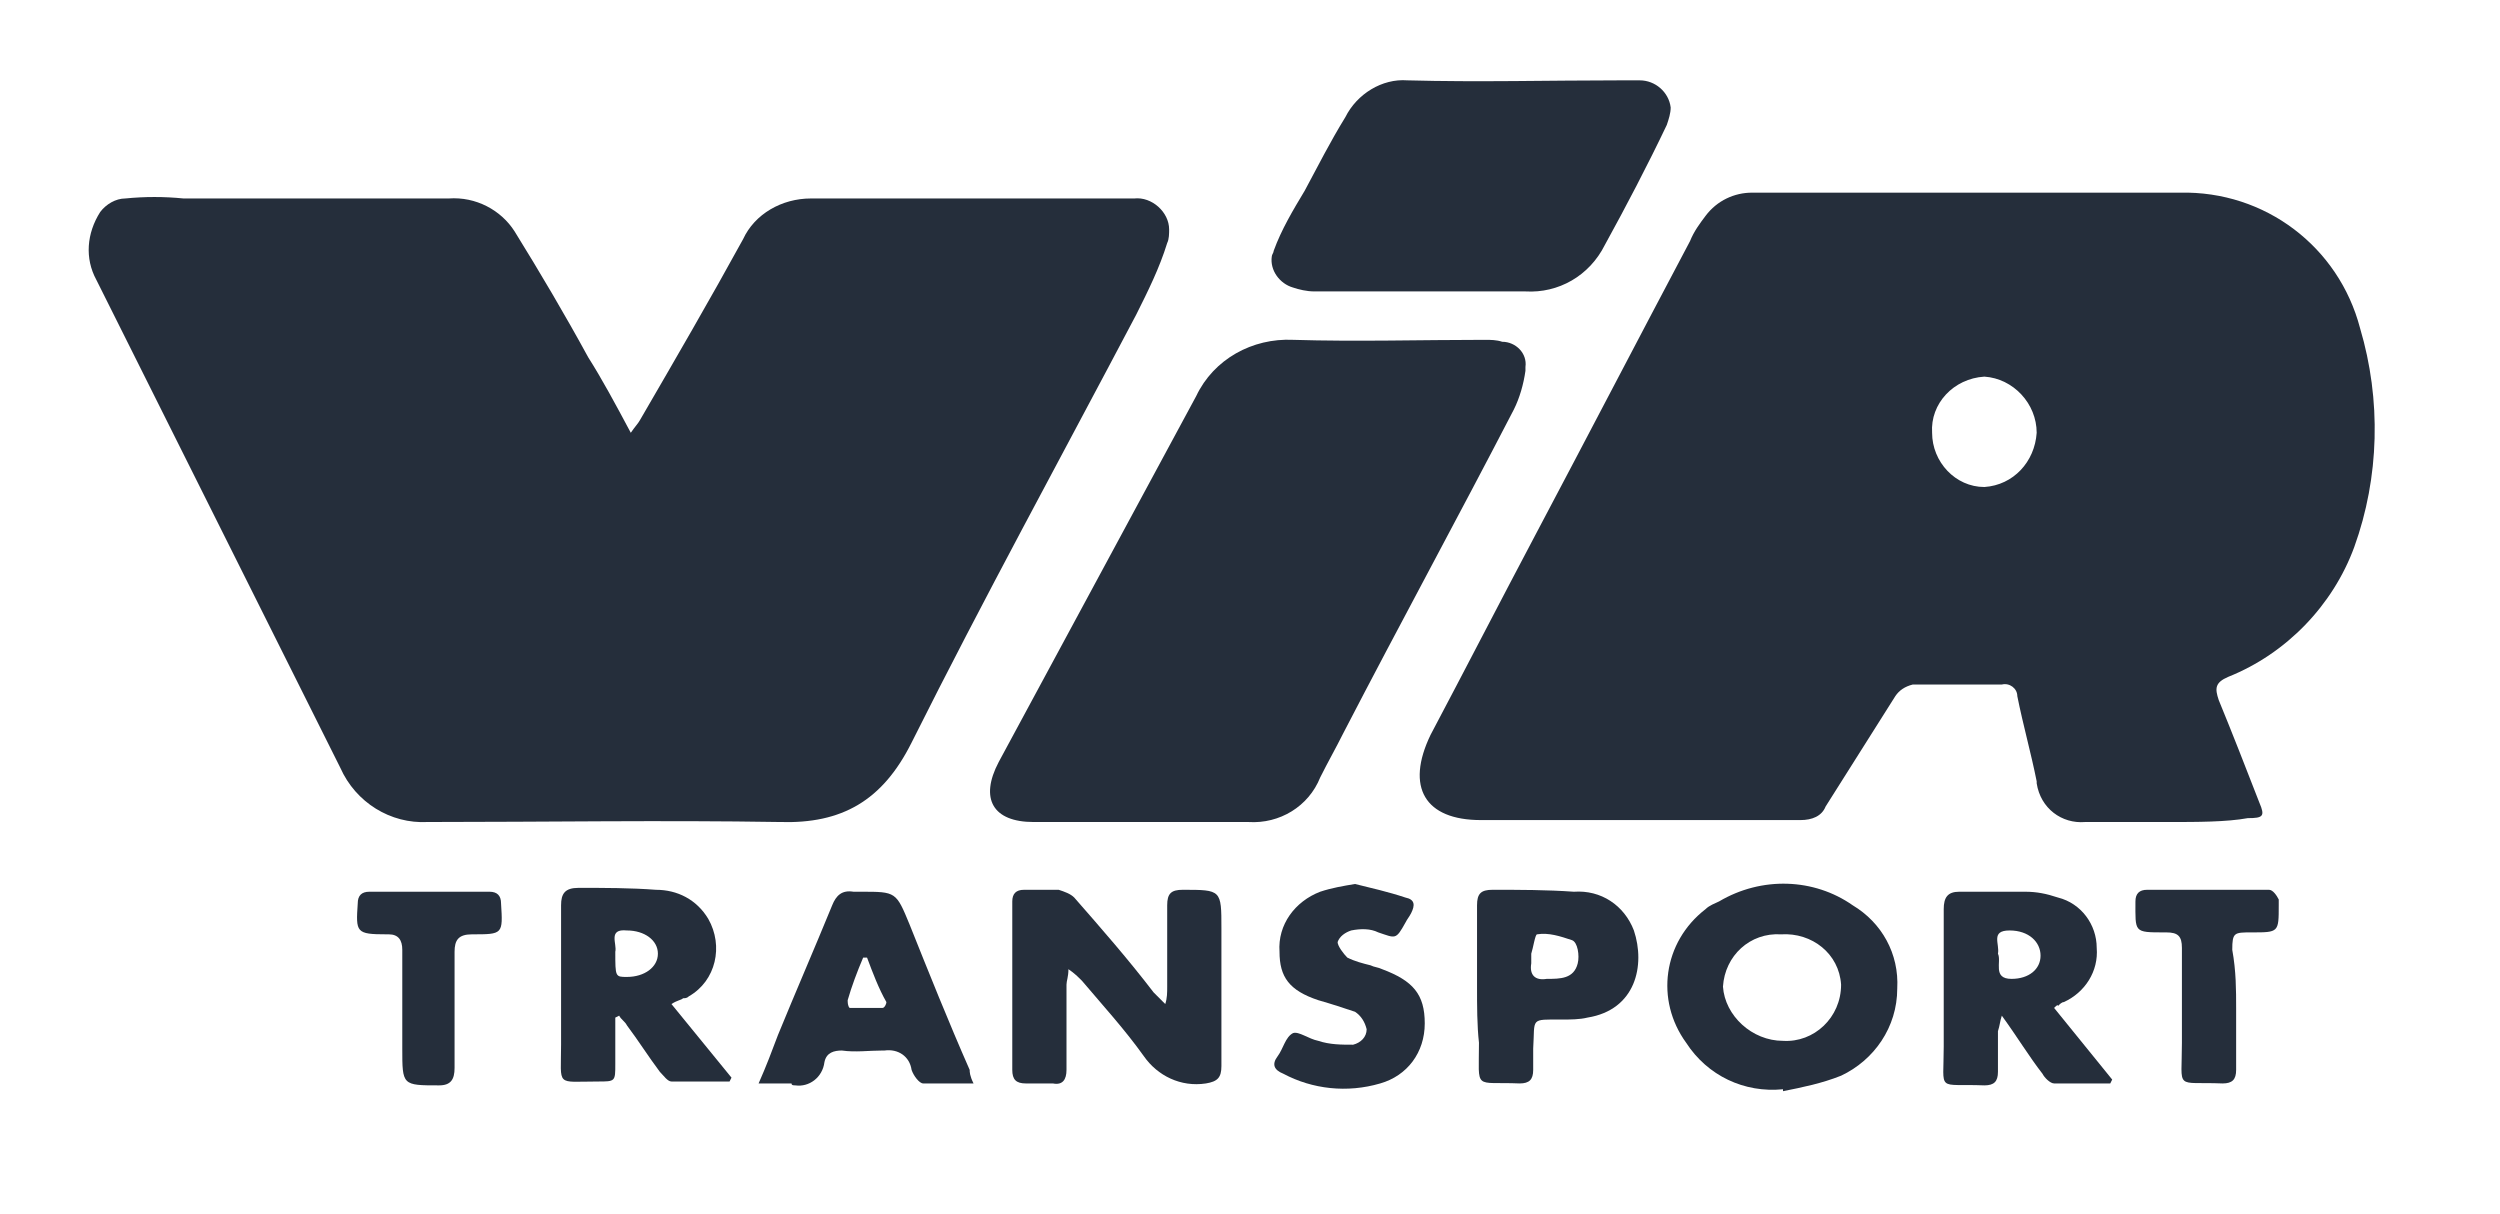 <svg xmlns="http://www.w3.org/2000/svg" xmlns:xlink="http://www.w3.org/1999/xlink" id="Calque_1" x="0px" y="0px" viewBox="0 0 129.1 62.7" style="enable-background:new 0 0 129.1 62.7;" xml:space="preserve"><style type="text/css">	.st0{fill:#252E3B;}</style><g id="Groupe_1502" transform="translate(-938.226 45.049)">	<path id="Trac&#xE9;_870" class="st0" d="M970.8-22.7c0.2-0.3,0.4-0.5,0.5-0.7c1.8-3.1,3.6-6.2,5.3-9.3c0.6-1.3,2-2.1,3.5-2.1  c5,0,10,0,15,0c0.6,0,1.1,0,1.7,0c0.9-0.1,1.8,0.7,1.8,1.6c0,0.2,0,0.5-0.1,0.7c-0.4,1.3-1,2.5-1.6,3.7  c-3.9,7.4-7.9,14.7-11.6,22.1c-1.5,3-3.6,4.2-6.8,4.1c-6.1-0.1-12.1,0-18.2,0c-1.9,0.1-3.7-1-4.5-2.8c-4.2-8.4-8.4-16.8-12.6-25.2  c-0.6-1.1-0.5-2.4,0.2-3.5c0.3-0.4,0.8-0.7,1.3-0.7c1-0.1,2-0.1,3,0c4.6,0,9.1,0,13.7,0c1.4-0.1,2.7,0.6,3.4,1.7  c1.3,2.1,2.6,4.3,3.8,6.5C969.3-25.5,970-24.2,970.8-22.7z"></path>	<path id="Trac&#xE9;_871" class="st0" d="M1050.2-2.6c-1.4,0-2.8,0-4.3,0c-1.2,0.1-2.3-0.7-2.5-2c0,0,0,0,0-0.1c-0.3-1.5-0.7-2.9-1-4.4  c0-0.4-0.4-0.7-0.8-0.6c0,0,0,0,0,0c-1.5,0-3.1,0-4.6,0c-0.4,0.1-0.7,0.3-0.9,0.6c-1.2,1.9-2.4,3.8-3.6,5.7  c-0.2,0.5-0.7,0.7-1.3,0.7c-5.5,0-11,0-16.5,0c-2.9,0-3.9-1.7-2.6-4.4c1.8-3.4,3.6-6.9,5.4-10.3c2.7-5.1,5.3-10.1,8-15.2  c0.2-0.5,0.5-0.9,0.8-1.3c0.6-0.8,1.5-1.2,2.4-1.2c7.4,0,14.8,0,22.1,0c4.4-0.1,8.2,2.8,9.3,7c1.1,3.7,1,7.7-0.3,11.3  c-1.1,3-3.5,5.5-6.5,6.7c-0.7,0.3-0.7,0.6-0.5,1.2c0.7,1.7,1.4,3.5,2.1,5.3c0.3,0.7,0.2,0.8-0.6,0.8  C1053.2-2.6,1051.7-2.6,1050.2-2.6z M1038-22.7c0,1.5,1.2,2.8,2.7,2.8c0,0,0,0,0,0c1.5-0.1,2.6-1.3,2.7-2.8c0-1.5-1.2-2.8-2.7-2.9  C1039.1-25.5,1037.9-24.2,1038-22.7C1038-22.7,1038-22.7,1038-22.7z"></path>	<path id="Trac&#xE9;_872" class="st0" d="M997.2-2.6c-1.9,0-3.7,0-5.6,0c-2.1,0-2.8-1.2-1.8-3.1c3.4-6.3,6.8-12.6,10.2-18.9  c0.9-1.9,2.9-3,5-2.9c3.3,0.1,6.6,0,9.9,0c0.3,0,0.6,0,0.9,0.1c0.7,0,1.3,0.6,1.2,1.3c0,0.1,0,0.1,0,0.2c-0.1,0.7-0.3,1.4-0.6,2  c-2.9,5.6-5.9,11.1-8.8,16.7c-0.4,0.8-0.8,1.5-1.2,2.3c-0.6,1.5-2.1,2.4-3.7,2.3C1000.8-2.6,999-2.6,997.2-2.6L997.2-2.6z"></path>	<path id="Trac&#xE9;_873" class="st0" d="M1011.7-30c-1.9,0-3.7,0-5.6,0c-0.4,0-0.8-0.1-1.1-0.2c-0.7-0.2-1.2-0.9-1.1-1.6  c0-0.1,0.1-0.2,0.1-0.3c0.4-1.1,1-2.1,1.6-3.1c0.7-1.3,1.3-2.5,2.1-3.8c0.6-1.2,1.9-2,3.2-1.9c3.7,0.1,7.3,0,11,0c0.3,0,0.7,0,1,0  c0.8,0,1.5,0.6,1.6,1.4c0,0.3-0.1,0.6-0.2,0.9c-1,2.1-2.1,4.2-3.2,6.2c-0.8,1.6-2.4,2.5-4.1,2.4C1015.1-30,1013.4-30,1011.7-30  L1011.7-30z"></path>	<path id="Trac&#xE9;_874" class="st0" d="M998.4,6.8c0.1-0.3,0.1-0.6,0.1-0.9c0-1.4,0-2.8,0-4.2c0-0.6,0.2-0.8,0.8-0.8c2,0,2,0,2,2  c0,2.4,0,4.7,0,7.1c0,0.6-0.2,0.8-0.8,0.9c-1.3,0.2-2.5-0.4-3.2-1.4c-1-1.4-2.1-2.6-3.2-3.9c-0.2-0.2-0.4-0.4-0.7-0.6  c0,0.4-0.1,0.6-0.1,0.8c0,1.5,0,2.9,0,4.4c0,0.5-0.2,0.8-0.7,0.7c-0.5,0-0.9,0-1.4,0c-0.5,0-0.7-0.2-0.7-0.7c0-2.9,0-5.8,0-8.7  c0-0.4,0.2-0.6,0.6-0.6c0.6,0,1.2,0,1.8,0c0.3,0.1,0.6,0.2,0.8,0.4c1.4,1.6,2.8,3.2,4.1,4.9C998,6.4,998.1,6.5,998.4,6.8z"></path>	<path id="Trac&#xE9;_875" class="st0" d="M1030.3,11.2c-2,0.2-3.9-0.7-5-2.4c-1.6-2.2-1.2-5.2,1-6.9c0.2-0.2,0.5-0.3,0.7-0.4  c2.2-1.3,4.9-1.2,6.9,0.2c1.5,0.9,2.4,2.5,2.3,4.3c0,2-1.2,3.7-2.9,4.5c-1,0.4-2,0.6-3,0.8L1030.3,11.2z M1030.3,8.7  c1.6,0.1,3-1.2,3-2.9c0,0,0,0,0,0c-0.1-1.6-1.5-2.7-3.1-2.6c-1.6-0.1-2.9,1.1-3,2.7c0,0,0,0,0,0C1027.3,7.4,1028.7,8.7,1030.3,8.7  C1030.3,8.7,1030.3,8.7,1030.3,8.7z"></path>	<path id="Trac&#xE9;_876" class="st0" d="M970,7.5c0,0.8,0,1.6,0,2.4c0,0.9,0,0.9-0.9,0.9c-2.2,0-1.9,0.3-1.9-1.9c0-2.4,0-4.8,0-7.2  c0-0.6,0.2-0.9,0.9-0.9c1.3,0,2.7,0,4,0.1c1.1,0,2.1,0.5,2.7,1.5c0.8,1.4,0.4,3.2-1,4c-0.1,0.1-0.2,0.1-0.3,0.1  c-0.1,0.1-0.3,0.1-0.6,0.3l3.1,3.8l-0.1,0.2c-1,0-2,0-3,0c-0.2,0-0.4-0.3-0.6-0.5c-0.6-0.8-1.1-1.6-1.7-2.4  c-0.1-0.2-0.3-0.3-0.4-0.5L970,7.5z M970,4.1c0,1.3,0,1.3,0.6,1.3c0.9,0,1.6-0.5,1.6-1.2s-0.7-1.2-1.6-1.2  C969.6,2.9,970.1,3.7,970,4.1L970,4.1z"></path>	<path id="Trac&#xE9;_877" class="st0" d="M1044.3,7l3,3.7l-0.1,0.2c-1,0-2,0-2.9,0c-0.2,0-0.5-0.3-0.6-0.5c-0.7-0.9-1.3-1.9-2.1-3  c-0.1,0.3-0.1,0.5-0.2,0.8c0,0.7,0,1.4,0,2.1c0,0.5-0.2,0.7-0.7,0.7c-2.5-0.1-2.1,0.4-2.1-2s0-4.7,0-7.1c0-0.6,0.2-0.9,0.8-0.9  c1.1,0,2.3,0,3.4,0c0.6,0,1.1,0.1,1.7,0.3c1.2,0.3,2,1.4,2,2.6c0.1,1.2-0.6,2.3-1.7,2.8c-0.1,0-0.2,0.1-0.3,0.2  C1044.5,6.8,1044.4,6.9,1044.3,7z M1041.4,4.2c0.2,0.4-0.3,1.3,0.7,1.3c0.9,0,1.5-0.5,1.5-1.2c0-0.7-0.6-1.3-1.6-1.3  S1041.5,3.7,1041.4,4.2z"></path>	<path id="Trac&#xE9;_878" class="st0" d="M988.5,10.9c-1,0-1.8,0-2.6,0c-0.2,0-0.5-0.4-0.6-0.7c-0.1-0.7-0.7-1.1-1.4-1c0,0-0.1,0-0.1,0  c-0.7,0-1.4,0.1-2.1,0c-0.4,0-0.8,0.1-0.9,0.6c-0.1,0.8-0.8,1.3-1.5,1.2c-0.1,0-0.2,0-0.2-0.1c-0.6,0-1.1,0-1.7,0  c0.4-0.9,0.7-1.7,1-2.5c0.9-2.2,1.9-4.5,2.8-6.7c0.2-0.5,0.5-0.8,1.1-0.7c0.1,0,0.3,0,0.4,0c1.8,0,1.8,0,2.5,1.7c1,2.5,2,5,3.1,7.5  C988.3,10.3,988.3,10.5,988.5,10.9z M983,4.4l-0.2,0c-0.3,0.7-0.6,1.5-0.8,2.2c0,0.1,0,0.3,0.1,0.4c0.6,0,1.1,0,1.7,0  c0.1,0,0.2-0.2,0.2-0.3C983.6,6,983.3,5.2,983,4.4L983,4.4z"></path>	<path id="Trac&#xE9;_879" class="st0" d="M1014.5,5.9c0-1.4,0-2.8,0-4.2c0-0.6,0.2-0.8,0.8-0.8c1.4,0,2.8,0,4.2,0.1  c1.4-0.1,2.6,0.7,3.1,2c0.6,1.8,0.1,4.1-2.4,4.5c-0.4,0.1-0.9,0.1-1.3,0.1c-1.7,0-1.4-0.1-1.5,1.5c0,0.4,0,0.8,0,1.1  c0,0.5-0.2,0.7-0.7,0.7c-2.4-0.1-2.1,0.4-2.1-2.1C1014.5,7.9,1014.5,6.9,1014.5,5.9z M1018.1,5.5c0.7,0,1.4,0,1.6-0.8  c0.1-0.4,0-1.1-0.3-1.2c-0.6-0.2-1.2-0.4-1.8-0.3c-0.1,0-0.2,0.7-0.3,1c0,0.2,0,0.3,0,0.5C1017.2,5.3,1017.5,5.6,1018.1,5.5  L1018.1,5.5z"></path>	<path id="Trac&#xE9;_880" class="st0" d="M1008.2,0.6c0.8,0.2,1.7,0.4,2.6,0.7c0.5,0.1,0.5,0.4,0.3,0.8c-0.1,0.2-0.2,0.3-0.3,0.5  c-0.5,0.9-0.5,0.8-1.4,0.5c-0.4-0.2-0.9-0.2-1.4-0.1c-0.3,0.1-0.6,0.3-0.7,0.6c0,0.2,0.3,0.6,0.5,0.8c0.4,0.2,0.8,0.3,1.2,0.4  c0.2,0.1,0.4,0.1,0.6,0.2c1.6,0.6,2.2,1.3,2.2,2.8c0,1.5-0.9,2.7-2.3,3.1c-1.7,0.5-3.5,0.3-5-0.5c-0.5-0.2-0.6-0.5-0.3-0.9  c0.3-0.4,0.4-1,0.8-1.2c0.3-0.1,0.8,0.3,1.3,0.4c0.6,0.2,1.2,0.2,1.8,0.2c0.4-0.1,0.7-0.4,0.7-0.8c-0.1-0.4-0.3-0.7-0.6-0.9  c-0.6-0.2-1.2-0.4-1.9-0.6c-1.5-0.5-2-1.2-2-2.5c-0.1-1.4,0.8-2.6,2.1-3.1C1007,0.8,1007.6,0.7,1008.2,0.6z"></path>	<path id="Trac&#xE9;_881" class="st0" d="M1053.7,7c0,1.1,0,2.1,0,3.2c0,0.5-0.2,0.7-0.7,0.7c-2.5-0.1-2.1,0.4-2.1-2.1  c0-1.6,0-3.3,0-4.9c0-0.6-0.2-0.8-0.8-0.8c0,0,0,0-0.1,0c-1.6,0-1.5,0-1.5-1.6c0-0.4,0.2-0.6,0.6-0.6c2.1,0,4.2,0,6.3,0  c0.2,0,0.4,0.3,0.5,0.5c0,0.1,0,0.2,0,0.3c0,1.4,0,1.4-1.4,1.4c-0.9,0-1,0-1,0.9C1053.7,5.1,1053.7,6.1,1053.7,7z"></path>	<path id="Trac&#xE9;_882" class="st0" d="M959,7.1c0-1,0-2.1,0-3.1c0-0.5-0.2-0.8-0.7-0.8c0,0-0.1,0-0.1,0c-1.6,0-1.6-0.1-1.5-1.6  c0-0.4,0.2-0.6,0.6-0.6c2.1,0,4.2,0,6.2,0c0.4,0,0.6,0.2,0.6,0.6c0.1,1.6,0.1,1.6-1.5,1.6c-0.7,0-0.9,0.3-0.9,0.9c0,2,0,4,0,6  c0,0.6-0.2,0.9-0.8,0.9c-1.9,0-1.9,0-1.9-1.9C959,8.3,959,7.7,959,7.1z"></path></g></svg>